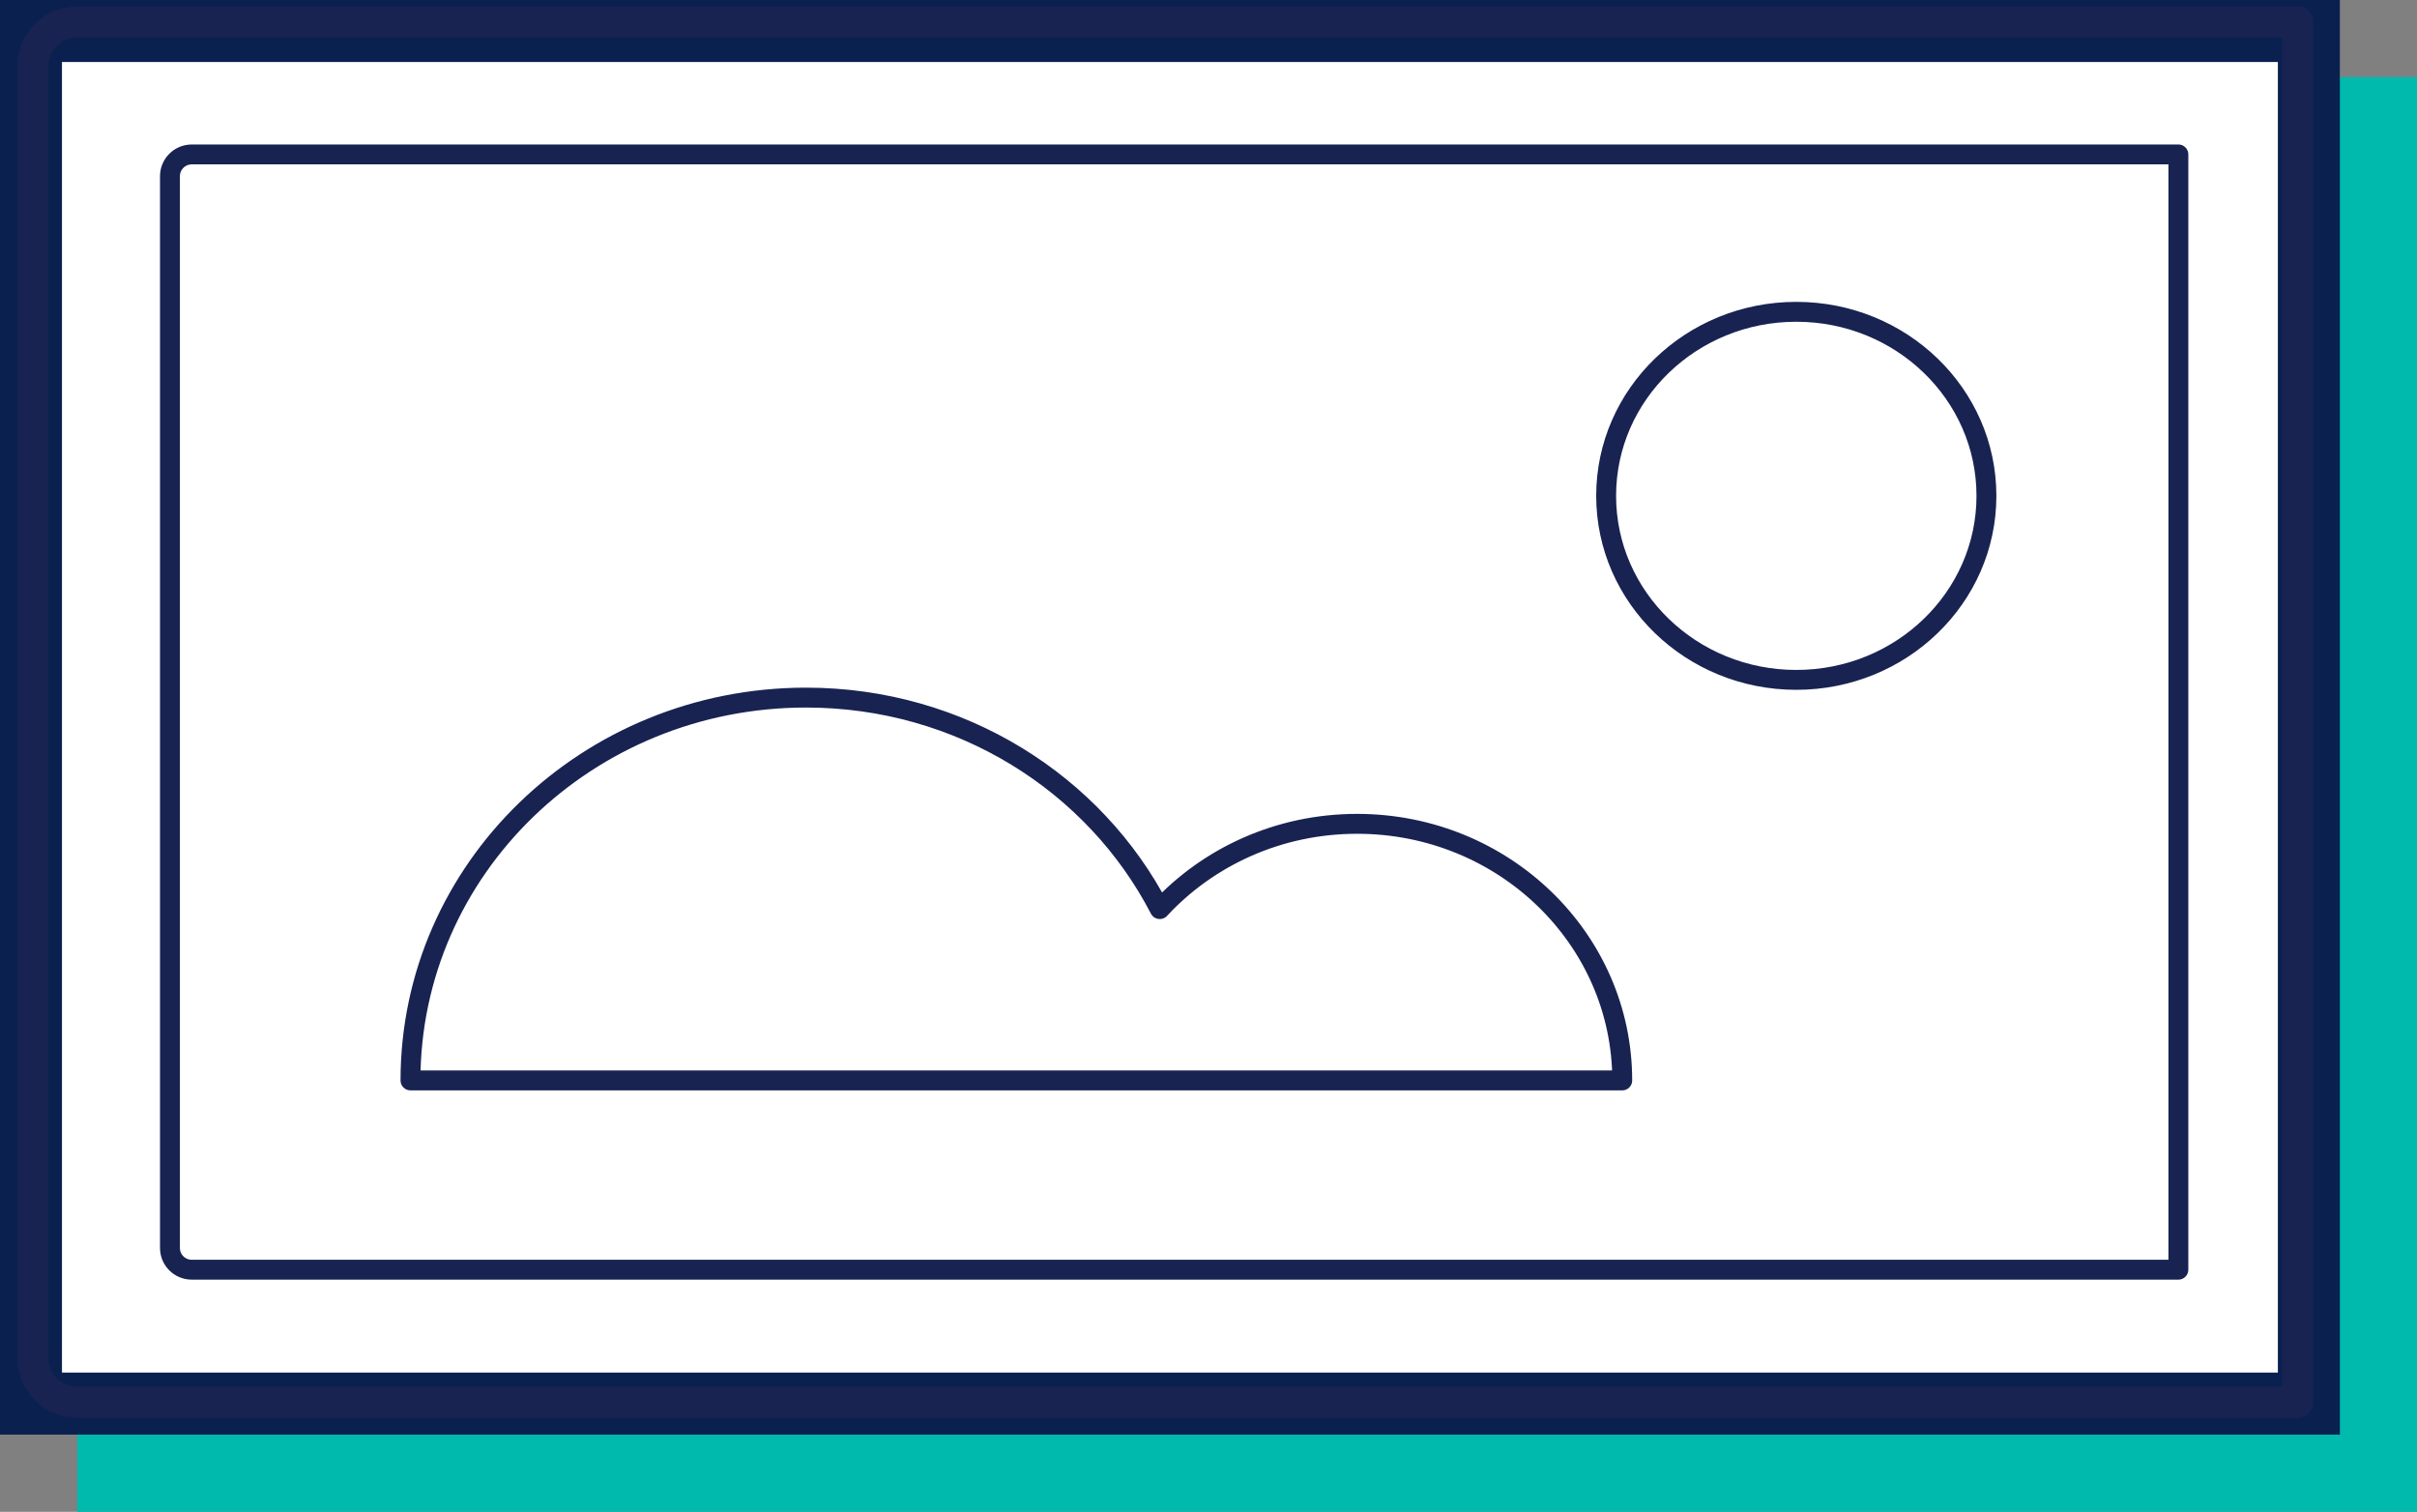<svg width="243" height="152" viewBox="0 0 243 152" fill="none" xmlns="http://www.w3.org/2000/svg">
<rect x="0" y="0" width="243" height="152" fill="#808080" stroke="none"/>
<g clip-path="url(#clip0_10_2608)">
<path d="M243.004 7.763H7.758V152.004H243.004V7.763Z" fill="#00BAAE"/>
<path d="M163.497 7.763L243 102.817V7.763H163.497Z" fill="#00BAAE"/>
<path d="M235.246 0H0V144.241H235.246V0Z" fill="#0A214F"/>
<path d="M229.011 6.235H6.231V138.002H229.011V6.235Z" fill="white"/>
<path d="M220.701 14.55H14.541V129.687H220.701V14.55Z" fill="white"/>
<path d="M7.747 2.208H231.008V140.976H7.747C5.297 140.976 3.311 138.988 3.311 136.537V6.648C3.311 4.196 5.297 2.208 7.747 2.208Z" stroke="#182352" stroke-width="3.1" stroke-linecap="round" stroke-linejoin="round"/>
<path d="M19.272 15.526H219.009V127.659H19.272C18.065 127.659 17.087 126.68 17.087 125.472V17.716C17.087 16.509 18.065 15.529 19.272 15.529V15.526Z" stroke="#182352" stroke-width="2" stroke-linecap="round" stroke-linejoin="round"/>
<path d="M180.595 68.357C191.153 68.357 199.712 60.072 199.712 49.853C199.712 39.634 191.153 31.35 180.595 31.35C170.037 31.35 161.478 39.634 161.478 49.853C161.478 60.072 170.037 68.357 180.595 68.357Z" stroke="#182352" stroke-width="2" stroke-linecap="round" stroke-linejoin="round"/>
<path d="M116.597 91.399C110.067 78.785 96.6 70.138 81.033 70.138C59.073 70.138 41.269 87.372 41.269 108.629H163.096C163.096 94.38 151.163 82.83 136.442 82.83C128.563 82.83 121.478 86.139 116.6 91.403" stroke="#182352" stroke-width="2" stroke-linecap="round" stroke-linejoin="round"/>
</g>
<defs>
<clipPath id="clip0_10_2608">
<rect width="243" height="152" fill="white"/>
</clipPath>
</defs>
</svg>
